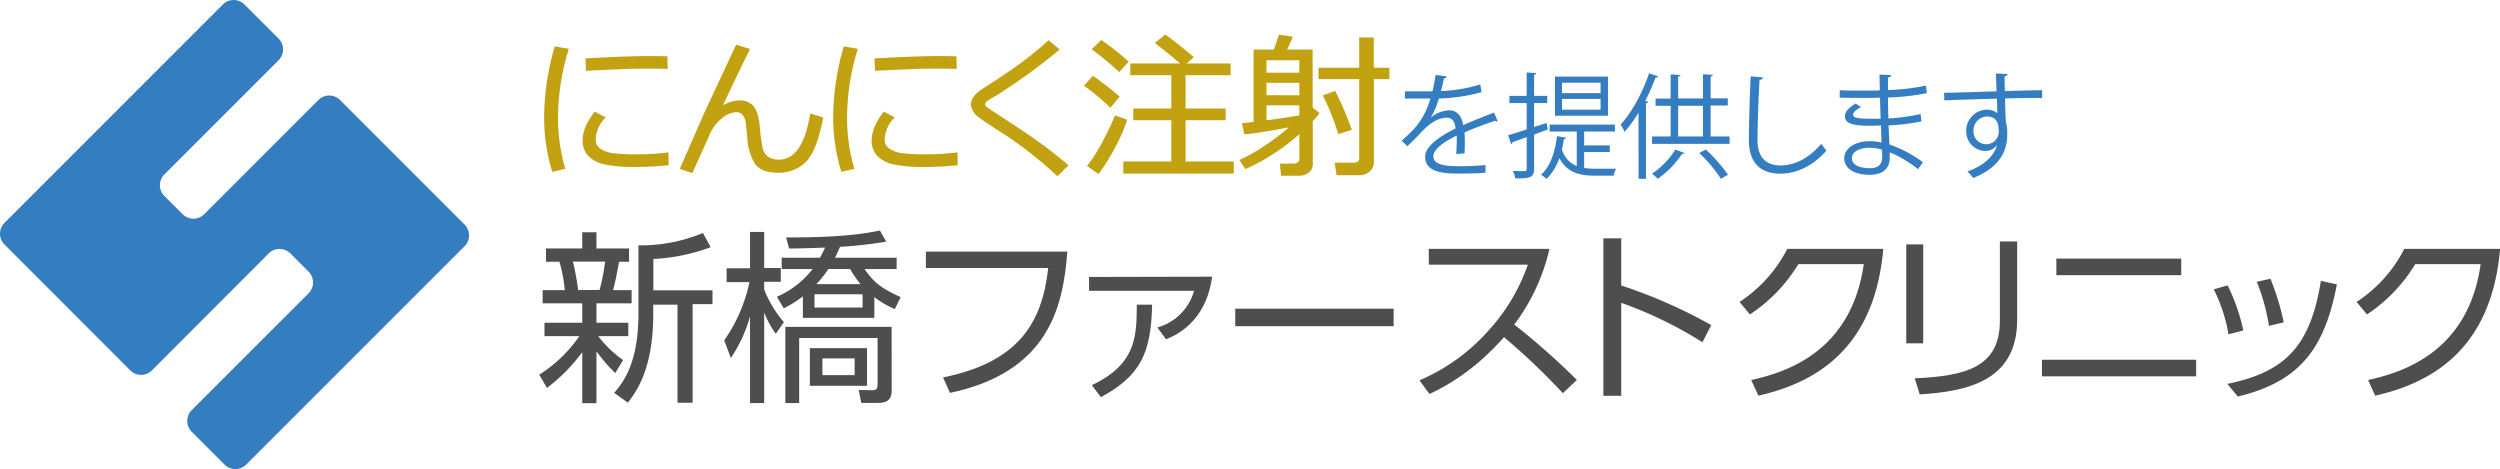 <svg xmlns="http://www.w3.org/2000/svg" viewBox="0 0 722.15 135.49"><defs><style>.cls-1{fill:#357dc1;}.cls-2{fill:#4e4e4e;}.cls-3{fill:#c2a210;}</style></defs><g id="レイヤー_2" data-name="レイヤー 2"><g id="レイヤー_1-2" data-name="レイヤー 1"><path class="cls-1" d="M47.48,56.62a4.42,4.42,0,0,1,0-6.23l33-33a4.41,4.41,0,0,0,0-6.23L70.6,1.29a4.41,4.41,0,0,0-6.23,0L1.29,64.39a4.41,4.41,0,0,0,0,6.23L37.64,107a4.42,4.42,0,0,0,6.23,0L77.63,73.19a4.44,4.44,0,0,1,6.23,0l5.28,5.29a4.42,4.42,0,0,1,0,6.23L55.37,118.47a4.44,4.44,0,0,0,0,6.24l9.51,9.5a4.42,4.42,0,0,0,6.23,0l63.1-63.1a4.42,4.42,0,0,0,0-6.23l-36-36a4.41,4.41,0,0,0-6.23,0l-33,33a4.41,4.41,0,0,1-6.22,0Z"/><path class="cls-2" d="M177.72,107.75a46,46,0,0,1-5.43-6.28v15h-4.1V101.73A50.89,50.89,0,0,1,158,112.06l-2.24-3.83A39.69,39.69,0,0,0,167.34,97.1H157.28V93.22h10.91V87.63H156.75V83.8h6.39a41.71,41.71,0,0,0-1.55-8.19h-3.88V71.77h10.48V67.09h4.1v4.68h9.42v3.84h-2.88c-.16.79-1,5.69-1.75,8.19h5.37v3.83H172.29v5.59h9.2V97.1h-8.67A31.26,31.26,0,0,0,180,104Zm-4.53-24a55.38,55.38,0,0,0,1.6-8.19h-9.31A65.82,65.82,0,0,1,167,83.8Zm15.54.11h17.08v4h-5.74v28.47H195.7V88h-7v2.72c0,16.12-5.06,22.61-7.34,25.59l-3.94-2.82c2.45-2.93,7-8.35,7-22.83V70.87a46.74,46.74,0,0,0,18.63-3.57l2.23,4.1a54.89,54.89,0,0,1-16.55,3.41Z"/><path class="cls-2" d="M224.1,96.41a26.6,26.6,0,0,1-3.36-6.17v26.18h-4.09v-25a41.63,41.63,0,0,1-5.54,12l-1.91-5.1a45.88,45.88,0,0,0,7.29-16.82h-6.6v-4h6.76V67h4.09V77.41h4.8v4h-4.8v2.23a32.92,32.92,0,0,0,5.7,9.42Zm.32-10.69a26.42,26.42,0,0,0,10.32-8H225.8V74.44h11.07c.9-1.71,1.22-2.4,1.49-2.93-6.5.26-8.41.26-10.43.26l-.85-3.19c15.54.06,22.66-1.06,27.08-2L256,69.8a129,129,0,0,1-13.35,1.5c-.86,2-1.23,2.71-1.44,3.14H259v3.29h-9.26c2.61,3.73,4.63,5.49,10.43,8.09l-1.7,3.46a26.56,26.56,0,0,1-5.91-3.46v6H231.92V85.61a33.57,33.57,0,0,1-5.53,3.46Zm33.15,27c0,3.41-2.08,3.67-4.47,3.67h-4.31l-.75-3.73,3.46.06c1.81,0,2-.27,2-2.18V97.64H230.85v18.78h-4v-22h30.7Zm-7.13-1.28h-16.5V100.56h16.5ZM249.16,85H235.27v3.83h13.89Zm-9.9-7.29a27.51,27.51,0,0,1-3.46,4.37h12.78a29.15,29.15,0,0,1-3-4.37Zm7.61,25.81h-9.31v4.84h9.31Z"/><path class="cls-2" d="M308.31,72.68c-1.22,16.92-6.06,34.91-33.9,40.81l-2-4.47c21.55-4.36,28.62-15.48,30.38-31.61H267.45V72.68Z"/><path class="cls-2" d="M350.12,79.92C348.79,90.13,343,95.61,336.82,98l-2.5-3.41A15.21,15.21,0,0,0,344.91,84H314.58v-4Zm-34.74,31.34c12.82-6.07,12.92-14,13-23.26h4.42c-.32,13.73-3.14,20.44-14.8,26.72Z"/><path class="cls-2" d="M402.57,89.17v5.06H356.81V89.17Z"/><path class="cls-2" d="M447.57,71.88a57.49,57.49,0,0,1-10.16,21.87,210.2,210.2,0,0,1,18.09,16l-4.05,3.83a188.81,188.81,0,0,0-17-16.17c-2.61,2.87-10,11.12-21.55,16.39l-2.87-3.94A55.88,55.88,0,0,0,430,95.45a54.72,54.72,0,0,0,11.33-19H412.72V71.88Z"/><path class="cls-2" d="M491.77,98.86a118.17,118.17,0,0,0-23.46-11.39v26.87h-5.16V68.85h5.16V82.47a145.63,145.63,0,0,1,26,11.44Z"/><path class="cls-2" d="M505.85,109.77c10.7-2.34,28.95-8.52,32.52-33.47H519.48a46.19,46.19,0,0,1-14,14.53l-3-3.62a39.93,39.93,0,0,0,13.79-15.33H544c-2.34,27-17.39,38.21-36.07,42.41Z"/><path class="cls-2" d="M555.54,99.18h-4.9V70.6h4.9Zm27.14-6.81c0,17.77-14.58,20.7-28.15,21.55l-1.44-4.63c14.37-.69,24.59-3,24.59-16.6V69.75h5Z"/><path class="cls-2" d="M634.38,103.91v4.79H589.84v-4.79ZM630.07,74.7v4.79H594V74.7Z"/><path class="cls-2" d="M643.73,96.57a46.57,46.57,0,0,0-4.26-13l4-1.12a54.7,54.7,0,0,1,4.53,13Zm-.32,14.32c16.5-3.41,23.94-10.65,27-29.75l4.63,1c-3.51,18.2-10.33,28-28.63,32.41Zm12-16.76a57.47,57.47,0,0,0-3.51-12.72l3.94-.91a72.61,72.61,0,0,1,3.83,12.61Z"/><path class="cls-2" d="M684.05,109.77c10.69-2.34,29-8.52,32.51-33.47H697.67a46.15,46.15,0,0,1-13.94,14.53l-3-3.62a39.91,39.91,0,0,0,13.78-15.33h27.67c-2.34,27-17.4,38.21-36.08,42.41Z"/><path class="cls-3" d="M160.18,13.62a74.19,74.19,0,0,0-3,20,52.89,52.89,0,0,0,2.27,15.74l.09.28,3.75-.86-.09-.33a51.91,51.91,0,0,1-2-14.65,67,67,0,0,1,3-19.35l.11-.35-4-.7Z"/><path class="cls-3" d="M169.24,20.09v.34l.34,0c7.89-.41,13.41-.62,16.39-.62,2.05,0,4.26,0,6.57.07h.35l0-.34c-.07-1.18-.11-2.11-.11-2.79v-.49l-.3,0c-.78,0-2.36-.07-4.69-.07-4.71,0-10.88.23-18.36.66l-.32,0,0,.32C169.19,18.44,169.24,19.43,169.24,20.09Z"/><path class="cls-3" d="M184.05,44.58a55,55,0,0,1-6.9-.33,8.45,8.45,0,0,1-3.76-1.34,2.93,2.93,0,0,1-1.32-2.5,9.1,9.1,0,0,1,2.61-6.19l.28-.3-3.14-1.68-.17.21c-2.22,2.84-3.35,5.58-3.35,8.15a6.24,6.24,0,0,0,1.64,4.45,9.25,9.25,0,0,0,4.73,2.45,43.19,43.19,0,0,0,9.18.72,87.1,87.1,0,0,0,9-.48l.28,0V44l-.36.05A70.46,70.46,0,0,1,184.05,44.58Z"/><path class="cls-3" d="M234,33.1c-1.47,8.62-4.46,13-8.89,13a5.27,5.27,0,0,1-3.28-.88,4.27,4.27,0,0,1-1.54-2.5,62.39,62.39,0,0,1-.89-7c-.35-2.58-1-4.3-1.93-5.27A5.37,5.37,0,0,0,213.53,29a9.66,9.66,0,0,0-4.71,1.44c3.32-7.06,5.9-12.42,7.67-15.94l.16-.34-4-1.27-9.29,19.88-7,16L200,50l.12-.27c2.63-5.81,4.27-9.45,5-11.13a11.86,11.86,0,0,1,3.32-4.34,6.8,6.8,0,0,1,4.29-1.85,2.2,2.2,0,0,1,1.85.9,4.72,4.72,0,0,1,.87,2.43l.4,4a16.17,16.17,0,0,0,2.1,7.36c1.16,1.84,3.43,2.78,6.72,2.78h.07a11,11,0,0,0,8.08-3.13c2.06-2.07,3.72-6.29,4.92-12.54l.06-.28L234,32.74Z"/><path class="cls-3" d="M252.73,20.09v.34l.34,0c7.89-.41,13.41-.62,16.4-.62,2,0,4.25,0,6.56.07h.35l0-.34c-.07-1.18-.11-2.11-.11-2.79v-.49l-.3,0c-.78,0-2.35-.07-4.69-.07-4.7,0-10.88.23-18.36.66l-.32,0,0,.32C252.69,18.44,252.73,19.43,252.73,20.09Z"/><path class="cls-3" d="M243.67,13.62a74.19,74.19,0,0,0-3,20,52.57,52.57,0,0,0,2.28,15.74l.08.28,3.75-.86-.09-.33a52.27,52.27,0,0,1-2-14.65,67,67,0,0,1,3-19.35l.11-.35-4-.7Z"/><path class="cls-3" d="M267.54,44.58a55,55,0,0,1-6.9-.33,8.36,8.36,0,0,1-3.75-1.34,2.92,2.92,0,0,1-1.33-2.5,9.1,9.1,0,0,1,2.61-6.19l.28-.3-3.14-1.68-.17.21c-2.22,2.84-3.35,5.58-3.35,8.15a6.24,6.24,0,0,0,1.64,4.45,9.25,9.25,0,0,0,4.73,2.45,43.19,43.19,0,0,0,9.18.72,87,87,0,0,0,9-.48l.28,0V44l-.36.05A70.46,70.46,0,0,1,267.54,44.58Z"/><path class="cls-3" d="M300.56,41.35c-2.85-2.07-7.27-5-13.12-8.82a26.51,26.51,0,0,1-2.61-1.8.78.78,0,0,1-.22-.6,1,1,0,0,1,.39-.79,19.3,19.3,0,0,1,2.51-1.57,173.09,173.09,0,0,0,18.31-13.22l.29-.25-3.2-2.68-.21.19c-2.52,2.26-5.11,4.38-7.71,6.3s-6.53,4.57-11.7,7.88c-1.88,1.33-2.83,2.75-2.83,4.23A3.78,3.78,0,0,0,281,32a5.88,5.88,0,0,0,1.26,1.53c.49.43,1.68,1.26,3.63,2.55s3.42,2.24,4.39,2.84a116.11,116.11,0,0,1,14.95,11.78l.22.21,3.2-3.15-.25-.23C306,45.51,303.42,43.43,300.56,41.35Z"/><path class="cls-3" d="M323.07,20.59l.24.21,2.73-3-.24-.22a82,82,0,0,0-7.46-5.88l-.22-.15-2.78,2.68.3.23C317.85,16.06,320.35,18.13,323.07,20.59Z"/><path class="cls-3" d="M342.47,34.72h11.58V31.34H342.47V21.72h13V18.34h-12.7l2.06-1.83-.28-.24c-3.24-2.75-5.85-4.82-7.76-6.15l-.2-.14-3,2.42.32.25c3.32,2.59,5.65,4.5,7,5.69H326.49v3.38h11.86v9.62h-11v3.38h11V46.64H324.48v3.51h31.91V46.64H342.47Z"/><path class="cls-3" d="M320.74,31.13l2.68-3.2-.23-.21a85,85,0,0,0-7.26-5.66l-.23-.16-2.6,2.84.28.21a62.16,62.16,0,0,1,7.11,5.93Z"/><path class="cls-3" d="M325.61,34.58l-3.52-1.26-.11.28a80.11,80.11,0,0,1-3.71,7.69,40.31,40.31,0,0,1-4.06,6.36l-.23.27,3.32,2.35.19-.24a54.25,54.25,0,0,0,4.66-7.5,46.92,46.92,0,0,0,3.37-7.66Z"/><path class="cls-3" d="M396.83,19.57V10.83h-4.21v8.74H380.85v3.29h11.77V45.58c0,.66-.19,1.41-1.7,1.41h-5.39l.56,3.62h6.54a4.33,4.33,0,0,0,3-1.07,3.52,3.52,0,0,0,1.23-2.78V22.86h4.49V19.57Z"/><path class="cls-3" d="M379.16,14.31h-7.37q1-2.13,1.5-3.33l.15-.37-4-.61-1.48,4.31h-5.85v20.9c-1.09.14-2.09.25-3,.34l-.36,0,.68,3.23.28,0c2.87-.25,7.11-.93,12.61-2a63.73,63.73,0,0,1-6.42,4.91,54.12,54.12,0,0,1-7.55,4.37l-.34.15,1.73,2.64.25-.11a60.38,60.38,0,0,0,15.35-10v7.36a.94.94,0,0,1-.47.77,1.87,1.87,0,0,1-1.18.38h-4l.37,3.51h5a4.59,4.59,0,0,0,3-.92,3,3,0,0,0,1.15-2.38V35c.72-.78,1.32-1.48,1.78-2.08l.19-.25-2-1.55ZM365.84,21V17.41h9.48V21Zm0,6.49V23.92h9.48v3.61Zm0,7.21V30.42h9.48v2.92C372.7,33.79,369.51,34.26,365.84,34.74Z"/><path class="cls-3" d="M386.58,38.75l3.9-1.25-.11-.31a89.47,89.47,0,0,0-4.56-10.67l-.12-.25-3.58,1.26.15.32a72.82,72.82,0,0,1,4.23,10.59Z"/><path class="cls-1" d="M432.62,35a.48.48,0,0,1-.2.07.83.83,0,0,1-.49-.2c-2.5.82-6.16,2.17-8.89,3.36.06.76.09,1.61.09,2.57s0,2.24-.09,3.52l-2.41.14c.1-1.19.17-2.71.17-4a13.17,13.17,0,0,0,0-1.32c-3.72,1.81-6.75,4-6.75,6S416.28,48,420.83,48a72.36,72.36,0,0,0,8.27-.33l0,2.21c-1.94.2-4.91.26-8.3.26-6.33,0-9.13-1.51-9.13-4.87,0-2.9,3.83-5.7,8.77-8.17C420.27,35,419.35,34,418,34c-2.41,0-4.91,1.35-7.88,4.65-.92,1-2.2,2.3-3.62,3.59l-1.61-1.62c3.29-2.9,6.39-5.66,8.3-12.15l-1.85,0h-5.5V26.38c2,0,4.35,0,5.7,0l2.24,0a44,44,0,0,0,.89-4.71l3.23.39c-.07.33-.33.53-.82.59-.23,1.32-.53,2.48-.83,3.66a44.94,44.94,0,0,0,11.33-1.91l.4,2.21a50,50,0,0,1-12.35,1.84A23.83,23.83,0,0,1,413.28,34h0a8.72,8.72,0,0,1,5.3-2.14c2.24,0,3.66,1.61,4.09,4.28,2.76-1.25,6.26-2.6,8.89-3.62Z"/><path class="cls-1" d="M447.06,37.41l-3.92,1.45v9.92c0,2.54-1.22,2.8-5.44,2.73a8.16,8.16,0,0,0-.69-2.14c.92,0,1.75.07,2.4.07,1.42,0,1.59,0,1.59-.66V39.62c-1.55.56-3,1.05-4.12,1.45a.62.62,0,0,1-.4.56l-.82-2.57c1.45-.43,3.29-1,5.34-1.68V29.77h-5V27.69h5V20.94l2.76.17c0,.26-.19.39-.62.46v6.12h3.79v2.08h-3.79v6.92l3.62-1.19ZM457.6,48.52a22.36,22.36,0,0,0,3.36.23h5.86a7.21,7.21,0,0,0-.69,2h-5.27c-4.74,0-8.2-.92-10.44-5.07a14.68,14.68,0,0,1-3.69,6,7.68,7.68,0,0,0-1.62-1.18c2.61-2.24,4.06-6.4,4.65-11.17l2.63.46c-.06.26-.26.36-.65.39a27.38,27.38,0,0,1-.57,3,7.63,7.63,0,0,0,4.29,4.81v-10h-7.84v-2h18.87v2H457.6V42H465v1.91H457.6Zm6.88-26.39v11.3H449.17V22.13Zm-2.14,4.77v-3H451.21v3Zm0,4.78v-3.1H451.21v3.1Z"/><path class="cls-1" d="M473.29,32.57a39.49,39.49,0,0,1-4,5.5A15.38,15.38,0,0,0,468.11,36c3.17-3.43,6.33-9.13,8.24-14.83l2.64.89a.72.72,0,0,1-.76.3,61.62,61.62,0,0,1-3,6.82l.89.23c-.07.2-.23.36-.66.39V51.64h-2.14ZM486.6,44.2c-.1.2-.37.3-.73.26a27.25,27.25,0,0,1-7,7.18,12.26,12.26,0,0,0-1.71-1.44,22.56,22.56,0,0,0,6.75-7Zm7.54-4.78h5.47v2.14h-22.4V39.42h5.37V30.56h-4.35V28.49h4.35v-7l2.83.17c0,.23-.23.39-.66.46v6.33h7.18v-7l2.84.17c0,.23-.2.39-.63.46v6.33h4.94v2.07h-4.94Zm-9.39-8.86v8.86h7.18V30.56Zm12.36,21.08a42.33,42.33,0,0,0-6.26-7.44l1.91-1a45.7,45.7,0,0,1,6.39,7.28Z"/><path class="cls-1" d="M509.27,22.36c-.07.39-.37.62-1,.72-.26,3.82-.59,12.55-.59,17.43s2.44,7.28,6.59,7.28,8.1-2,11.86-6.26a13.84,13.84,0,0,0,1.48,1.95c-3.85,4.38-8.53,6.68-13.37,6.68-6,0-9.06-3.46-9.06-9.68,0-4.15.29-14.37.53-18.42Z"/><path class="cls-1" d="M531.44,26.05c2,.13,4.78.13,7,.13,1.48,0,3.16,0,4.55-.07,0-1.58-.07-3.42-.07-4.58l3.33.17c0,.39-.33.59-.89.69,0,.53,0,3.06,0,3.63a64.85,64.85,0,0,0,10.94-1.29l.29,2.17a67.17,67.17,0,0,1-11.23,1.26c0,2,.06,4,.13,6.06a55.65,55.65,0,0,0,9.29-1.29l.26,2.14a62.3,62.3,0,0,1-9.52,1.16l.27,5.5a36.5,36.5,0,0,1,9.68,5.14l-1.45,2A32.19,32.19,0,0,0,545.87,44c0,.53,0,1.12,0,1.55,0,3.13-1.91,4.94-5.89,4.94-4.19,0-7.25-1.71-7.25-4.8s3.59-4.91,7.28-4.91a14.29,14.29,0,0,1,3.46.39c0-1.42-.1-3.13-.13-4.91-1.06,0-2.24.07-3.2.07-5.63,0-7.21-.89-7.21-2.8,0-1.25.95-2.27,3.06-3.62l1.58,1c-1.48.82-2.27,1.54-2.27,2.2,0,1,1.55,1.19,5.73,1.19.73,0,1.48,0,2.21,0l-.2-6.1c-1.42.07-3.06.07-4.54.07-2.11,0-5.11,0-7.09-.07Zm12.19,17.16a14,14,0,0,0-3.69-.53c-2.5,0-5,1-5,3s2.31,2.9,5.17,2.9c2.61,0,3.59-1.15,3.59-3.46Z"/><path class="cls-1" d="M576.71,26.38c0-.73-.13-4.32-.2-5.14l3.4.13c0,.26-.27.59-.86.69,0,.4,0,.79.07,4.25,4-.13,8.3-.23,10.77-.26v2.27c-2.8-.07-6.79,0-10.71.13.07,2.57.13,4.94.23,6.76a11.16,11.16,0,0,1,.4,3.46,14.19,14.19,0,0,1-.33,3.19c-.86,3.86-3.69,7.25-9.49,9.55a17.41,17.41,0,0,0-1.68-1.87c5-1.82,7.74-4.55,8.57-7.68h0a4.13,4.13,0,0,1-3.39,1.75,5.62,5.62,0,0,1-5.53-5.77,6.06,6.06,0,0,1,5.93-6.16,4.9,4.9,0,0,1,3.06,1c0-.56-.07-2.76-.13-4.18-3.43.06-13.84.43-15.19.49l-.06-2.17,7.51-.2Zm.63,11.56c0-1.28,0-4.28-3.36-4.28a4,4,0,0,0-3.92,4.18,3.68,3.68,0,0,0,3.65,3.82A3.55,3.55,0,0,0,577.34,37.94Z"/></g></g></svg>